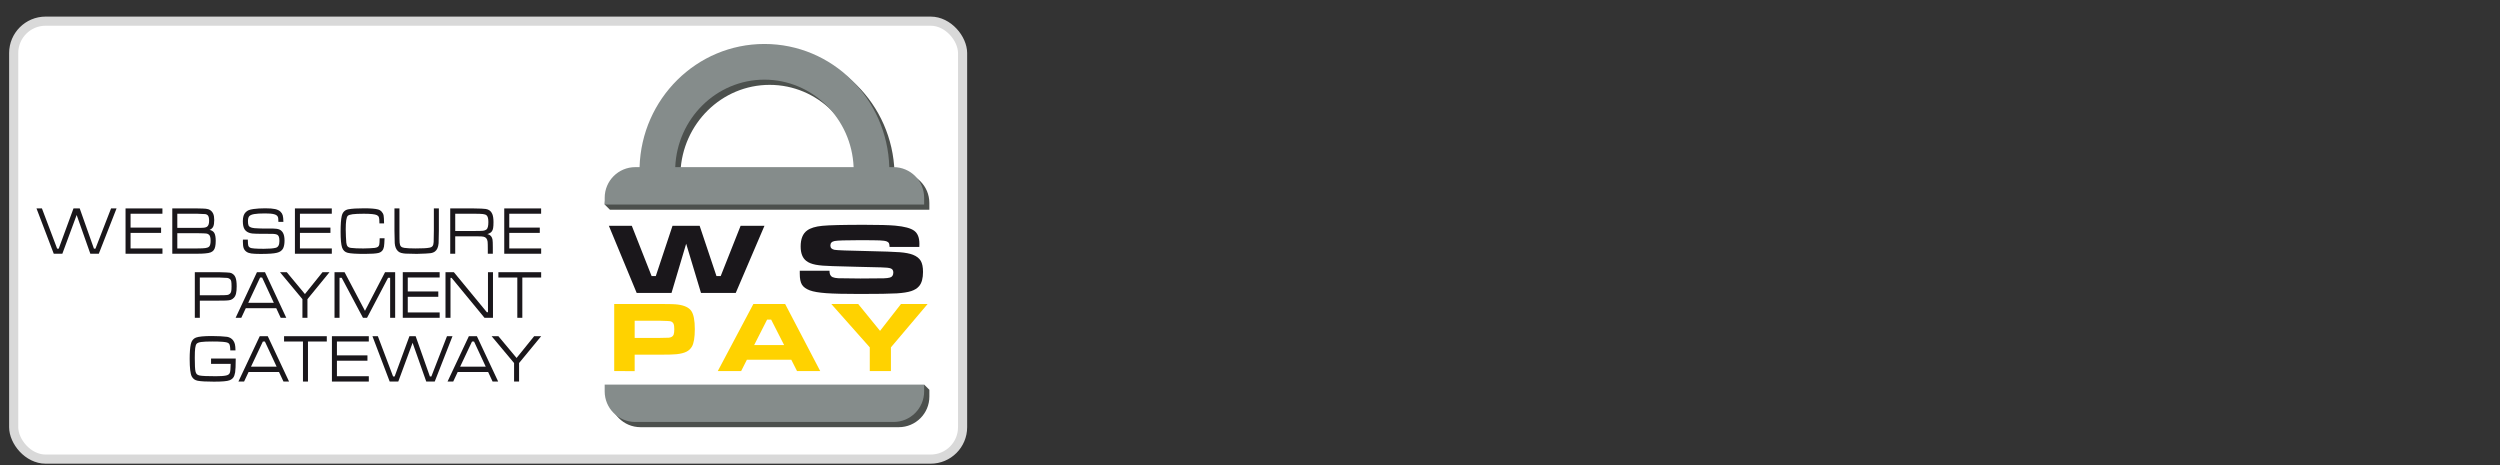 <svg width="274" height="51" viewBox="0 0 274 51" fill="none" xmlns="http://www.w3.org/2000/svg">
<rect x="0" y="0" width="274" height="51" fill="#333333" stroke="none"/>
<g clip-path="url(#clip0_270_793)">
<rect x="1.5" y="2.319" width="104" height="48" rx="3.5" fill="white"/>
<rect x="1.5" y="2.319" width="104" height="48" rx="3.5" stroke="#D9D9D9"/>
<path d="M66.733 24.751H69.247L71.417 30.26H71.875L73.706 24.751H76.682L78.526 30.26H78.988L81.17 24.751H83.783L80.637 32.107H76.829L75.204 26.712L73.598 32.107H69.781L66.733 24.751Z" fill="#1A171B"/>
<path d="M87.655 29.673H90.912C90.907 30.035 91.018 30.268 91.244 30.373C91.406 30.442 91.615 30.481 91.87 30.494C92.126 30.506 92.933 30.517 94.292 30.524C95.716 30.52 96.569 30.512 96.855 30.503C97.142 30.495 97.369 30.467 97.536 30.42C97.784 30.353 97.907 30.167 97.907 29.865C97.907 29.645 97.82 29.499 97.644 29.427C97.469 29.354 97.111 29.313 96.573 29.304C96.158 29.304 95.28 29.283 93.938 29.241C92.563 29.198 91.667 29.172 91.252 29.167C90.444 29.147 89.824 29.097 89.388 29.012C88.955 28.926 88.615 28.79 88.374 28.6C87.959 28.285 87.752 27.755 87.752 27.015C87.752 26.185 87.988 25.599 88.462 25.259C88.823 24.992 89.379 24.821 90.127 24.749C90.875 24.676 92.399 24.638 94.696 24.638C96.319 24.638 97.457 24.669 98.115 24.73C99.129 24.824 99.823 25.012 100.202 25.294C100.579 25.576 100.766 26.049 100.766 26.718C100.766 26.779 100.764 26.895 100.759 27.064H97.499C97.489 26.859 97.463 26.718 97.423 26.645C97.382 26.568 97.303 26.507 97.184 26.459C97.039 26.402 96.782 26.365 96.416 26.348C96.05 26.331 95.274 26.326 94.088 26.326C92.659 26.326 91.79 26.355 91.476 26.415C91.163 26.473 91.009 26.641 91.009 26.909C91.009 27.167 91.163 27.324 91.476 27.382C91.735 27.429 92.923 27.474 95.043 27.516C96.826 27.554 98.018 27.597 98.62 27.644C99.22 27.692 99.7 27.784 100.056 27.921C100.461 28.082 100.746 28.306 100.912 28.586C101.08 28.868 101.163 29.274 101.163 29.803C101.163 30.497 101.024 31.011 100.744 31.349C100.534 31.598 100.242 31.782 99.866 31.904C99.491 32.027 98.965 32.109 98.286 32.153C97.557 32.196 96.203 32.218 94.219 32.218C92.559 32.218 91.331 32.189 90.541 32.131C89.749 32.072 89.153 31.972 88.754 31.824C88.337 31.665 88.052 31.457 87.893 31.197C87.734 30.94 87.655 30.546 87.655 30.017V29.673Z" fill="#1A171B"/>
<path d="M67.317 40.672V33.316H72.357C73.356 33.316 73.998 33.336 74.287 33.377C75.015 33.474 75.509 33.707 75.766 34.079C76.022 34.451 76.152 35.116 76.152 36.072C76.152 36.981 76.045 37.618 75.834 37.985C75.689 38.233 75.489 38.422 75.23 38.549C74.969 38.681 74.618 38.769 74.168 38.82C73.848 38.856 73.251 38.873 72.378 38.873H69.559V40.673L67.317 40.672ZM69.56 37.034H72.362C72.872 37.031 73.184 37.024 73.297 37.013C73.41 37.003 73.512 36.973 73.602 36.927C73.715 36.866 73.796 36.775 73.838 36.65C73.881 36.524 73.902 36.331 73.902 36.071C73.902 35.807 73.876 35.615 73.822 35.494C73.768 35.371 73.674 35.284 73.538 35.228C73.436 35.19 73.046 35.165 72.362 35.154H69.56V37.034Z" fill="#FFD200"/>
<path d="M87.355 40.672L86.727 39.429H81.858L81.228 40.672H78.668L82.571 33.316H86.051L89.897 40.672H87.355ZM85.939 37.817L84.52 35.031H84.074L82.657 37.817H85.939Z" fill="#FFD200"/>
<path d="M91.107 33.315H94.055L96.453 36.263L98.75 33.315H101.67L97.645 38.07V40.672H95.327V38.07L91.107 33.315Z" fill="#FFD200"/>
<path d="M101.286 42.15L101.122 42.968L66.847 43.467C66.847 45.316 68.348 46.819 70.199 46.819H98.506C100.357 46.819 101.86 45.316 101.86 43.467V42.72L101.286 42.15Z" fill="#4C504D"/>
<path d="M98.506 18.89H98.038C97.818 11.399 91.782 5.391 84.352 5.391C76.921 5.391 70.887 11.399 70.666 18.89H70.199C68.346 18.89 66.275 20.565 66.275 22.417L66.847 22.986H71.145H75.249H93.454H97.559H101.857V22.241C101.858 20.391 100.357 18.89 98.506 18.89ZM74.577 18.89C74.795 13.568 79.091 9.301 84.353 9.301C89.616 9.301 93.911 13.568 94.128 18.89H74.577Z" fill="#4C504D"/>
<path d="M66.273 42.15V42.894C66.273 44.747 67.776 46.247 69.627 46.247H97.935C99.786 46.247 101.286 44.747 101.286 42.894V42.15H66.273Z" fill="#858C8B"/>
<path d="M97.935 18.318H97.468C97.248 10.827 91.21 4.819 83.78 4.819C76.352 4.819 70.316 10.827 70.096 18.318H69.628C67.777 18.318 66.275 19.819 66.275 21.67V22.417H70.573H74.678H92.883H96.986H101.286V21.67C101.287 19.819 99.788 18.318 97.935 18.318ZM74.006 18.318C74.224 12.994 78.519 8.73 83.78 8.73C89.045 8.73 93.339 12.994 93.556 18.318H74.006Z" fill="#858C8B"/>
<path d="M4 22.843H4.596L6.264 27.254H6.435L8.054 22.843H8.737L10.297 27.254H10.46L12.172 22.843H12.774L10.828 27.81H9.901L8.402 23.563L6.833 27.81H5.892L4 22.843Z" fill="#1A171B"/>
<path d="M13.76 27.81V22.843H17.802V23.425H14.31V24.944H17.655V25.525H14.31V27.229H17.806V27.81H13.76Z" fill="#1A171B"/>
<path d="M18.883 27.81V22.843H21.62C22.12 22.85 22.432 22.863 22.556 22.877C22.947 22.913 23.217 23.099 23.366 23.425C23.443 23.595 23.48 23.824 23.48 24.118C23.48 24.44 23.443 24.68 23.368 24.837C23.294 24.996 23.16 25.114 22.971 25.197C23.216 25.246 23.389 25.362 23.491 25.539C23.593 25.721 23.643 26.008 23.643 26.398C23.643 26.892 23.568 27.237 23.417 27.424C23.329 27.534 23.217 27.613 23.084 27.662C22.949 27.716 22.75 27.754 22.483 27.775C22.256 27.798 21.968 27.808 21.62 27.808H18.883V27.81ZM19.433 24.977H21.621C21.987 24.977 22.238 24.968 22.372 24.954C22.507 24.935 22.613 24.905 22.686 24.852C22.842 24.745 22.919 24.528 22.919 24.202C22.919 23.889 22.865 23.681 22.758 23.583C22.69 23.52 22.604 23.48 22.501 23.466C22.398 23.452 22.105 23.44 21.62 23.426H19.432L19.433 24.977ZM19.433 27.229H21.621C22.051 27.229 22.355 27.214 22.533 27.186C22.711 27.16 22.841 27.106 22.924 27.025C23.029 26.918 23.083 26.707 23.083 26.389C23.083 26.048 23.025 25.828 22.906 25.726C22.823 25.651 22.727 25.608 22.62 25.594C22.512 25.579 22.179 25.568 21.621 25.558H19.433V27.229Z" fill="#1A171B"/>
<path d="M26.626 26.257H27.161C27.161 26.312 27.162 26.35 27.165 26.364C27.167 26.646 27.186 26.832 27.213 26.926C27.242 27.02 27.305 27.093 27.405 27.146C27.559 27.228 28.058 27.267 28.907 27.267C29.519 27.267 29.962 27.229 30.229 27.157C30.492 27.087 30.624 26.839 30.624 26.419C30.624 26.205 30.603 26.044 30.561 25.936C30.519 25.83 30.446 25.751 30.344 25.707C30.242 25.663 30.097 25.638 29.912 25.632C29.727 25.623 29.125 25.619 28.107 25.619C27.765 25.619 27.491 25.583 27.286 25.506C27.081 25.429 26.922 25.307 26.811 25.14C26.681 24.941 26.615 24.641 26.615 24.236C26.615 23.788 26.719 23.461 26.927 23.26C27.027 23.158 27.138 23.083 27.261 23.031C27.384 22.981 27.557 22.942 27.779 22.909C28.142 22.858 28.575 22.83 29.078 22.83C29.543 22.83 29.902 22.858 30.157 22.914C30.41 22.972 30.608 23.069 30.748 23.207C30.865 23.322 30.946 23.455 30.988 23.607C31.032 23.761 31.055 23.996 31.06 24.315H30.51C30.51 24.275 30.51 24.25 30.51 24.237C30.51 23.996 30.488 23.832 30.442 23.749C30.379 23.621 30.239 23.528 30.023 23.474C29.805 23.417 29.482 23.392 29.054 23.392C28.519 23.392 28.119 23.415 27.852 23.464C27.585 23.513 27.405 23.592 27.31 23.703C27.221 23.81 27.176 23.987 27.176 24.235C27.176 24.457 27.198 24.616 27.243 24.711C27.286 24.807 27.373 24.877 27.501 24.925C27.689 24.998 28.05 25.037 28.583 25.043C28.765 25.047 29.213 25.047 29.927 25.048C30.223 25.052 30.451 25.085 30.609 25.151C30.766 25.214 30.896 25.33 30.998 25.491C31.122 25.693 31.185 25.986 31.185 26.365C31.185 26.723 31.133 27.01 31.031 27.217C30.908 27.461 30.68 27.626 30.347 27.705C30.013 27.791 29.414 27.831 28.551 27.831C28.094 27.831 27.757 27.812 27.54 27.782C27.323 27.749 27.152 27.689 27.025 27.601C26.872 27.498 26.767 27.362 26.708 27.205C26.65 27.044 26.62 26.802 26.62 26.479C26.623 26.464 26.624 26.39 26.626 26.257Z" fill="#1A171B"/>
<path d="M32.323 27.81V22.843H36.365V23.425H32.873V24.944H36.217V25.525H32.873V27.229H36.368V27.81H32.323Z" fill="#1A171B"/>
<path d="M41.614 26.112H42.148C42.133 26.564 42.112 26.873 42.082 27.043C42.016 27.411 41.812 27.641 41.469 27.727C41.19 27.792 40.696 27.827 39.985 27.827C39.062 27.827 38.439 27.791 38.115 27.71C37.805 27.635 37.599 27.439 37.491 27.124C37.385 26.811 37.331 26.238 37.331 25.405C37.331 24.614 37.372 24.037 37.453 23.676C37.549 23.251 37.798 23.002 38.2 22.934C38.585 22.864 39.153 22.83 39.901 22.83C40.613 22.83 41.124 22.87 41.433 22.956C41.586 22.997 41.718 23.079 41.83 23.2C41.941 23.319 42.013 23.459 42.043 23.615C42.071 23.762 42.089 24.054 42.094 24.486H41.584C41.582 24.401 41.58 24.343 41.58 24.315C41.58 24.076 41.562 23.908 41.524 23.806C41.486 23.704 41.411 23.629 41.301 23.576C41.096 23.478 40.622 23.426 39.874 23.426C39.332 23.426 38.926 23.445 38.654 23.479C38.381 23.515 38.204 23.572 38.122 23.65C38.044 23.725 37.985 23.885 37.948 24.129C37.911 24.373 37.892 24.71 37.892 25.141C37.892 25.345 37.899 25.606 37.913 25.932C37.927 26.254 37.942 26.475 37.955 26.597C37.977 26.787 38.028 26.928 38.107 27.015C38.187 27.099 38.312 27.154 38.482 27.171C38.795 27.212 39.241 27.231 39.822 27.231C39.998 27.231 40.231 27.222 40.518 27.21C40.805 27.197 40.988 27.183 41.066 27.171C41.219 27.149 41.333 27.112 41.408 27.061C41.484 27.012 41.534 26.937 41.562 26.836C41.588 26.75 41.605 26.507 41.614 26.112Z" fill="#1A171B"/>
<path d="M43.23 22.843H43.779V25.285C43.779 26.007 43.785 26.438 43.799 26.588C43.814 26.778 43.86 26.915 43.934 26.999C44.009 27.086 44.132 27.141 44.304 27.166C44.59 27.208 45.003 27.229 45.541 27.229C46.278 27.229 46.786 27.204 47.063 27.147C47.23 27.118 47.346 27.057 47.412 26.965C47.481 26.873 47.519 26.725 47.529 26.52C47.539 26.334 47.546 25.921 47.551 25.286V22.844H48.1V25.286C48.096 25.949 48.086 26.405 48.071 26.658C48.034 27.092 47.902 27.39 47.675 27.56C47.534 27.664 47.363 27.727 47.162 27.751C46.96 27.78 46.463 27.804 45.672 27.825C44.976 27.81 44.56 27.804 44.425 27.795C44.287 27.785 44.136 27.762 43.974 27.722C43.701 27.649 43.503 27.467 43.375 27.166C43.315 27.02 43.277 26.847 43.262 26.646C43.247 26.443 43.237 25.989 43.232 25.285V22.843H43.23Z" fill="#1A171B"/>
<path d="M49.345 27.81V22.843H51.915C52.612 22.85 53.057 22.873 53.251 22.904C53.591 22.958 53.827 23.143 53.958 23.46C54.044 23.67 54.087 23.967 54.087 24.344C54.087 24.628 54.074 24.848 54.047 24.997C54.021 25.145 53.975 25.266 53.909 25.353C53.802 25.497 53.636 25.599 53.407 25.657C53.585 25.692 53.726 25.775 53.831 25.905C53.909 26.008 53.96 26.127 53.981 26.268C54.003 26.409 54.014 26.687 54.014 27.106V27.81H53.464V27.335C53.464 26.927 53.458 26.647 53.443 26.492C53.402 26.179 53.255 25.993 52.999 25.943C52.898 25.924 52.807 25.915 52.728 25.909C52.647 25.906 52.377 25.904 51.913 25.9H49.892V27.809L49.345 27.81ZM49.894 25.316H51.915C52.45 25.316 52.794 25.31 52.946 25.291C53.097 25.272 53.22 25.227 53.314 25.154C53.457 25.043 53.525 24.768 53.525 24.33C53.525 23.957 53.46 23.713 53.329 23.601C53.244 23.528 53.112 23.48 52.931 23.459C52.75 23.436 52.412 23.425 51.914 23.425H49.893L49.894 25.316Z" fill="#1A171B"/>
<path d="M55.266 27.81V22.843H59.307V23.425H55.816V24.944H59.161V25.525H55.816V27.229H59.311V27.81H55.266Z" fill="#1A171B"/>
<path d="M21.352 34.83V29.83H23.961C24.646 29.849 25.06 29.865 25.2 29.889C25.331 29.912 25.452 29.967 25.561 30.059C25.672 30.149 25.754 30.264 25.807 30.402C25.897 30.621 25.94 30.945 25.94 31.379C25.94 31.715 25.917 31.98 25.868 32.175C25.822 32.37 25.743 32.522 25.635 32.634C25.524 32.747 25.409 32.825 25.29 32.867C25.169 32.906 24.983 32.931 24.732 32.941C24.641 32.942 24.384 32.947 23.961 32.95H21.901V34.831L21.352 34.83ZM21.901 32.36H23.961C24.466 32.36 24.778 32.349 24.901 32.331C25.023 32.316 25.127 32.266 25.211 32.183C25.273 32.117 25.317 32.032 25.342 31.916C25.365 31.803 25.378 31.631 25.378 31.398C25.378 31.139 25.367 30.959 25.346 30.85C25.325 30.739 25.283 30.656 25.221 30.6C25.14 30.528 25.04 30.479 24.917 30.46C24.795 30.444 24.477 30.43 23.96 30.414H21.9L21.901 32.36Z" fill="#1A171B"/>
<path d="M30.764 34.83L30.275 33.776H26.94L26.447 34.83H25.825L28.163 29.83H29.042L31.375 34.83H30.764ZM30.011 33.189L28.728 30.415H28.507L27.205 33.189H30.011Z" fill="#1A171B"/>
<path d="M30.686 29.83H31.429L33.42 32.228L35.348 29.83H36.115L33.696 32.788V34.83H33.146V32.788L30.686 29.83Z" fill="#1A171B"/>
<path d="M36.663 29.83H37.762L40.001 34.068L42.204 29.83H43.309V34.83H42.759V30.45H42.53L40.228 34.83H39.78L37.453 30.45H37.212V34.83H36.663V29.83Z" fill="#1A171B"/>
<path d="M44.144 34.83V29.83H48.185V30.415H44.691V31.944H48.037V32.53H44.691V34.244H48.187V34.83H44.144Z" fill="#1A171B"/>
<path d="M48.827 29.83H49.743L53.355 34.215H53.482V29.83H54.031V34.83H53.101L49.497 30.456H49.375V34.83H48.826L48.827 29.83Z" fill="#1A171B"/>
<path d="M54.624 29.83H59.311V30.415H57.247V34.83H56.697V30.415H54.623L54.624 29.83Z" fill="#1A171B"/>
<path d="M23.131 39.297H25.836C25.832 40.068 25.812 40.569 25.773 40.799C25.73 41.054 25.664 41.245 25.573 41.372C25.484 41.502 25.344 41.604 25.156 41.679C24.902 41.782 24.332 41.83 23.443 41.83C22.608 41.83 22.017 41.796 21.67 41.731C21.369 41.672 21.15 41.516 21.016 41.257C20.864 40.969 20.788 40.326 20.788 39.334C20.788 38.646 20.829 38.108 20.913 37.722C20.991 37.358 21.177 37.117 21.472 37C21.768 36.887 22.347 36.829 23.211 36.829C23.495 36.829 23.813 36.84 24.167 36.854C24.521 36.874 24.762 36.896 24.891 36.916C25.155 36.962 25.37 37.082 25.535 37.284C25.633 37.41 25.702 37.551 25.743 37.714C25.783 37.878 25.805 38.108 25.81 38.402H25.241C25.235 38.016 25.191 37.775 25.108 37.674C25.053 37.61 24.976 37.565 24.878 37.535C24.778 37.507 24.622 37.482 24.406 37.463C24.11 37.439 23.742 37.428 23.304 37.428C22.725 37.428 22.309 37.444 22.055 37.482C21.801 37.517 21.634 37.582 21.55 37.677C21.475 37.765 21.422 37.922 21.393 38.151C21.363 38.377 21.349 38.742 21.349 39.24C21.349 39.987 21.374 40.475 21.425 40.706C21.456 40.847 21.507 40.946 21.575 41.015C21.645 41.082 21.747 41.13 21.883 41.156C22.153 41.209 22.743 41.233 23.654 41.233C24.157 41.233 24.529 41.209 24.769 41.157C24.986 41.113 25.124 41.02 25.184 40.873C25.243 40.727 25.277 40.395 25.283 39.882H23.131V39.297Z" fill="#1A171B"/>
<path d="M31.07 41.819L30.579 40.77H27.244L26.752 41.819H26.129L28.468 36.848H29.347L31.681 41.819H31.07ZM30.318 40.188L29.032 37.43H28.811L27.509 40.188H30.318Z" fill="#1A171B"/>
<path d="M31.132 36.848H35.817V37.43H33.754V41.819H33.205V37.43H31.133V36.848H31.132Z" fill="#1A171B"/>
<path d="M36.378 41.819V36.848H40.421V37.43H36.927V38.949H40.272V39.534H36.927V41.234H40.422V41.819H36.378Z" fill="#1A171B"/>
<path d="M40.819 36.848H41.414L43.082 41.259H43.253L44.873 36.848H45.556L47.115 41.259H47.278L48.99 36.848H49.593L47.646 41.819H46.718L45.22 37.571L43.651 41.819H42.71L40.819 36.848Z" fill="#1A171B"/>
<path d="M53.988 41.819L53.5 40.77H50.164L49.673 41.819H49.049L51.387 36.848H52.267L54.6 41.819H53.988ZM53.237 40.188L51.955 37.43H51.734L50.431 40.188H53.237Z" fill="#1A171B"/>
<path d="M53.882 36.848H54.624L56.616 39.233L58.544 36.848H59.311L56.891 39.788V41.819H56.342V39.789L53.882 36.848Z" fill="#1A171B"/>
</g>
<defs>
<clipPath id="clip0_270_793">
<rect width="274" height="50" fill="white" transform="translate(0 0.819)"/>
</clipPath>
</defs>
</svg>
